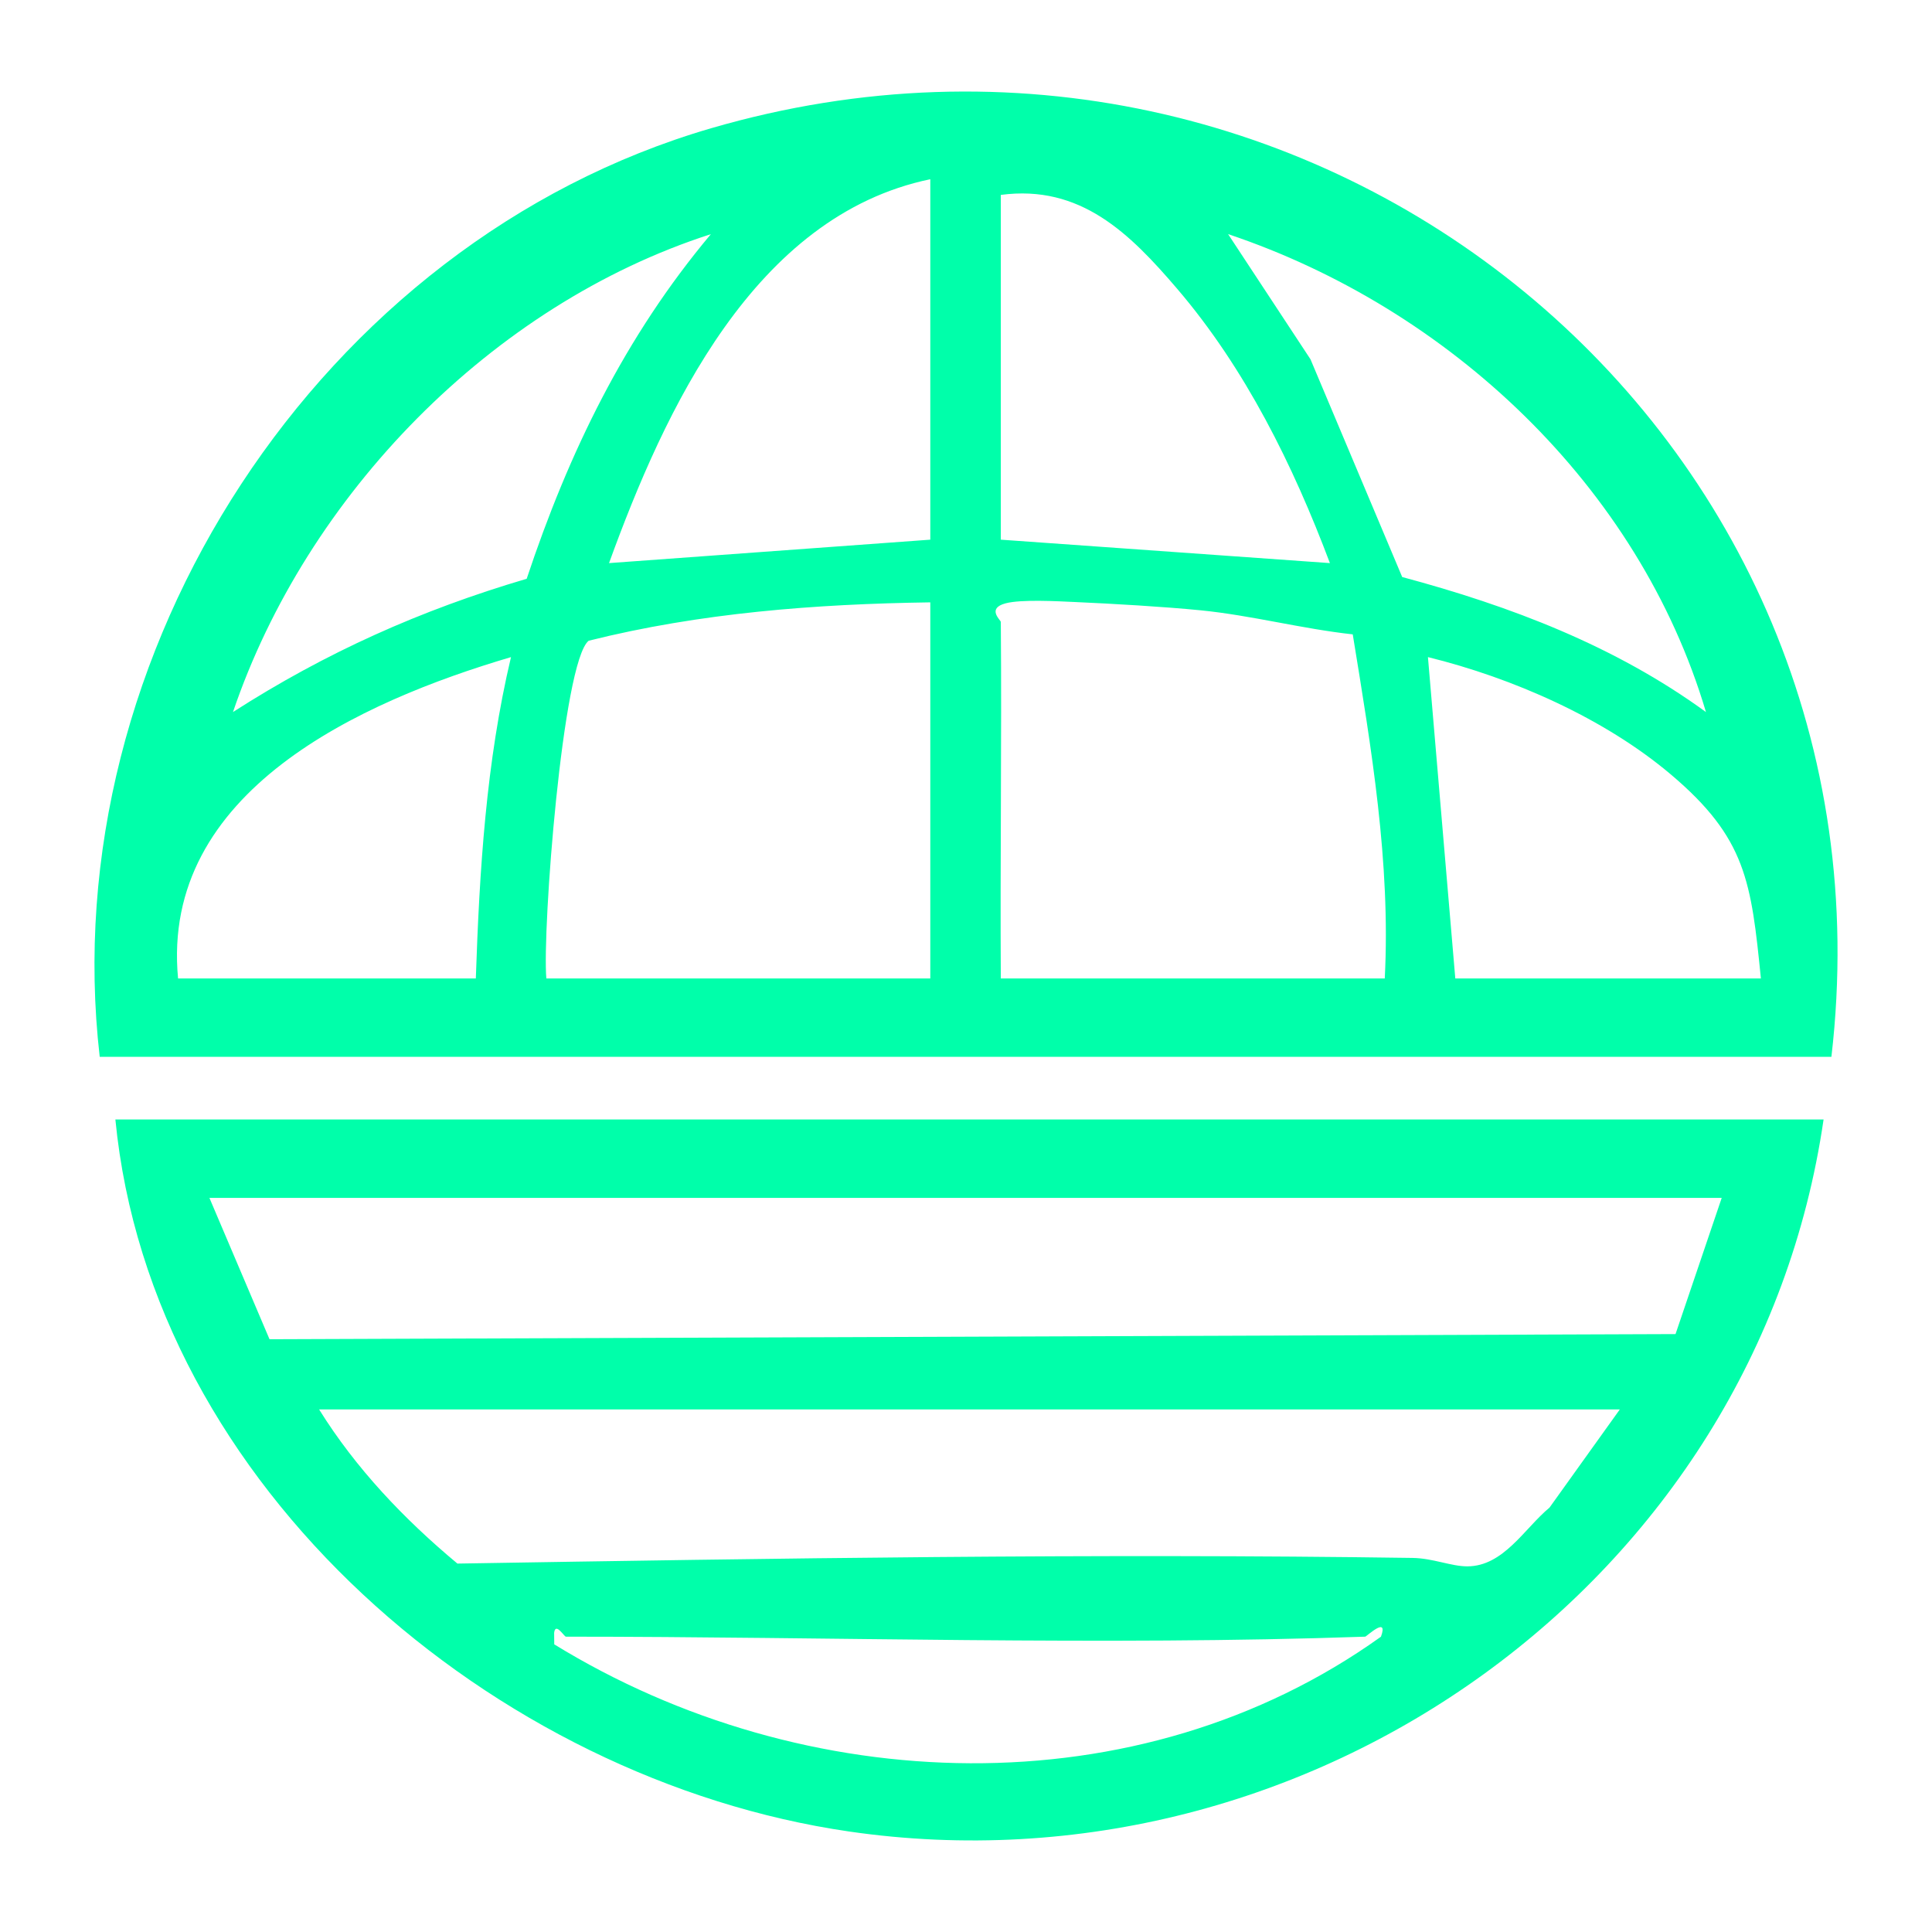 <?xml version="1.0" encoding="UTF-8"?>
<svg id="Layer_1" xmlns="http://www.w3.org/2000/svg" version="1.1" viewBox="0 0 1080 1080">
  <!-- Generator: Adobe Illustrator 29.6.1, SVG Export Plug-In . SVG Version: 2.1.1 Build 9)  -->
  <path fill="#00ffaa" d="M1023.77,590.77H55.74C29.77,364.93,179.05,135.39,397.4,71.72c337.2-98.32,667.15,169.54,626.37,519.05ZM520.04,100.19c-98.53,20.41-148.54,129.1-179.59,214.59l179.59-13.1V100.19ZM559.46,108.95v192.73l183.97,13.1c-20.56-54.6-47.22-108.72-85.36-153.32-26.56-31.06-54.11-58.42-98.61-52.51ZM397.39,130.89c-122.68,39.45-226.08,146.09-267.15,267.15,51.85-33.28,104.96-57.04,164.18-74.5,23.52-70.66,54.92-135.4,102.97-192.65ZM953.64,398.04c-37.49-126.33-143.6-225.75-267.13-267.17l46.06,69.97,51.27,121.72c60.51,16.23,118.94,38.44,169.8,75.48ZM520.04,336.72c-64.01.91-128.8,5.87-190.98,21.46-14.6,11.8-25.99,161.68-23.65,188.79h214.63v-210.25ZM559.46,347.67c.55,66.42-.4,132.93,0,199.3h214.63c3.34-64.85-7.53-128.75-17.9-192.36-28.36-3.09-56.7-10.64-85.09-13.45-20.65-2.04-48.79-3.67-69.84-4.61-10.24-.46-30.35-1.6-39.08.7-10.84,2.85-2.72,9.41-2.71,10.43ZM99.54,546.97h166.45c2.03-60.39,5.72-120.94,19.66-179.64-83.71,24.71-196.01,74.96-186.11,179.64ZM984.35,546.97c-5.42-54.07-8.23-78.43-50.27-113.99-37.28-31.53-88.57-54.02-135.85-65.65l15.29,179.63h170.83Z"/>
  <path fill="#00ffaa" d="M1019.39,625.81c-37.63,258.4-287.07,435.49-544.75,398.01-198.28-28.84-390.18-192.42-410.14-398.01h954.89ZM962.44,669.62H117.06l33.6,79.02,785.97-2.88,25.82-76.13ZM905.5,787.88H178.38c20.5,32.95,47.53,61.37,77.32,86.17,177.45-2.93,356.16-5.75,533.93-3.16,11.41.17,21.57,4.72,30.57,4.71,20.31-.01,31.99-21.24,45.99-32.85l39.3-54.87ZM763.14,914.91c-146.79,5.09-299.32,0-446.78,0-1.02,0-5.86-8.34-6.59-2.15l.06,6.44c139.61,85.77,326.41,92.91,462.13-4.27,4.37-12-8.07-.05-8.81-.02Z"/>
</svg>